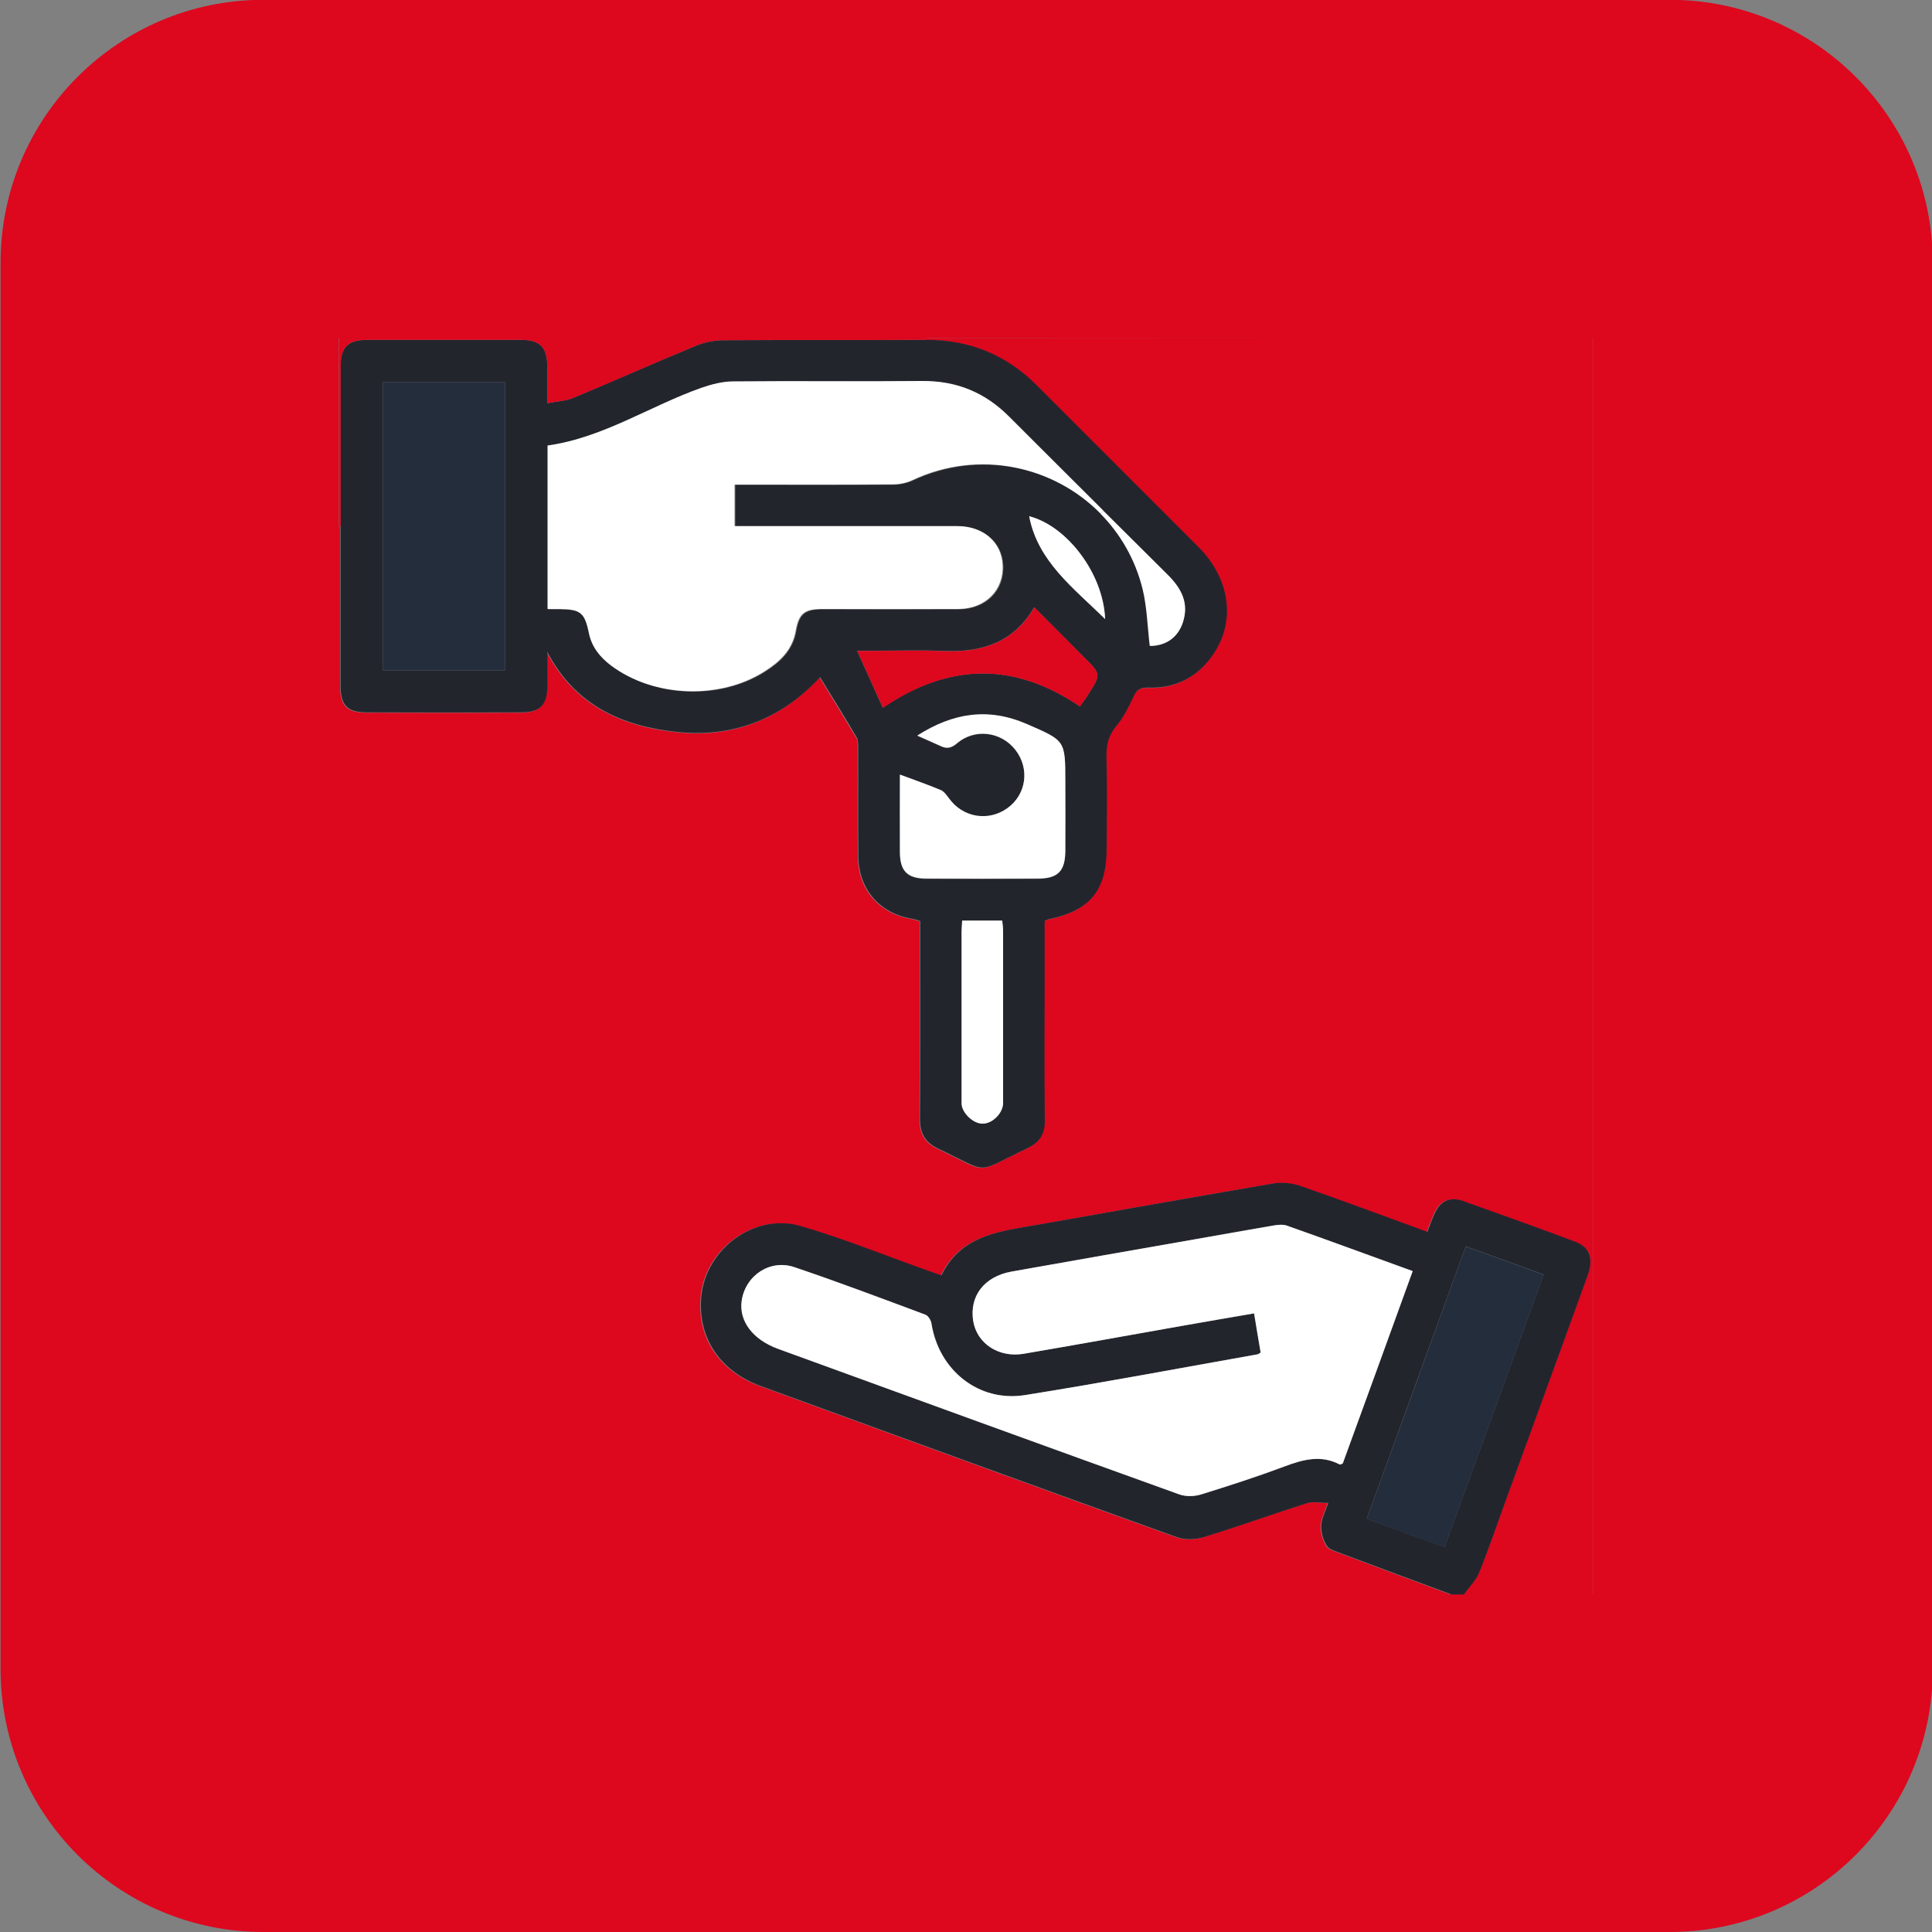 <?xml version="1.0" encoding="UTF-8"?> <!-- Generator: Adobe Illustrator 25.2.3, SVG Export Plug-In . SVG Version: 6.00 Build 0) --> <svg xmlns="http://www.w3.org/2000/svg" xmlns:xlink="http://www.w3.org/1999/xlink" id="Шар_1" x="0px" y="0px" viewBox="0 0 1000 1000" style="enable-background:new 0 0 1000 1000;" xml:space="preserve"><rect x="0" y="0" width="1000" height="1000" fill="#808080" stroke="none"/> <style type="text/css"> .st0{fill:#DD071E;} .st1{fill:#23252D;} .st2{fill:#242D3C;} .st3{fill:#FFFFFF;} </style> <g> <g id="XMLID_1_"> <g> <path class="st0" d="M1000.4,136v727.9c0,75.1-61,136.1-136.2,136.1H136.4C61.3,1000,0.3,939.1,0.3,863.9V136 c0-75.2,61-136.1,136.1-136.1h727.8C939.4-0.1,1000.4,60.8,1000.4,136z M824.6,825.2c0-57.4,0-114.9,0-172.3 c0-159.4,0-318.8,0-478.1c-115,0-230,0-345,0c-101.4,0-202.8,0-304.2,0c0,32.6,0,65.1,0,97.7c0,184.3,0,368.5,0,552.7 c192,0,383.9,0,575.8,0c2.1,0,4.2,0,6.3,0C780,825.2,802.4,825.2,824.6,825.2z"></path> <path class="st0" d="M824.6,652.9c0,57.4,0,114.9,0,172.3c-22.2,0-44.6,0-67,0c2.7-3.8,6.3-7.3,8-11.5 c5.1-12.7,9.6-25.7,14.2-38.6c13.9-38.2,27.9-76.5,41.8-114.8c1-2.8,1.5-5.3,1.5-7.5H824.6z"></path> <path class="st0" d="M824.6,174.8c0,159.3,0,318.7,0,478.1h-1.4c0-4.6-2.4-7.9-7.5-9.8c-19.5-7.4-39.2-14.5-58.9-21.4 c-6.9-2.5-11.8,0.1-14.8,6.9c-1.2,2.9-2.3,5.8-3.6,9.1c-22.2-8.1-43.9-16.2-65.8-23.8c-4.4-1.5-9.6-2-14.2-1.2 c-40.4,6.8-80.7,14.1-121,21.2c-19.6,3.5-40.1,5-50.5,26.3c-3.4-1.2-6.1-2.2-8.9-3.1c-21.3-7.5-42.2-16.1-63.9-22.4 c-23.9-7-49.3,11.8-51.5,36.6c-1.9,21,9.5,38.4,30.8,46.2c71.7,26.2,143.5,52.4,215.3,78.2c4.2,1.5,9.7,1.4,14,0 c17.9-5.5,35.6-11.9,53.5-17.6c3.1-1,6.8-0.1,10.9-0.1c-1.6,5.1-3.5,8.4-3.6,11.9c-0.1,3.5,1.1,7.3,2.9,10.3 c1.2,2,4.6,2.8,7.1,3.8c19.1,7.2,38.3,14.3,57.5,21.4c-191.9,0-383.8,0-575.8,0c0-184.2,0-368.4,0-552.7h0.8 c0,27.5,0,54.9,0,82.4c0,10.3,3.5,13.8,13.6,13.8c26.6,0.1,53.3,0.1,79.9,0c9.7,0,13.4-3.7,13.5-13.4c0.1-6,0-11.9,0-17.9 c14.6,27.8,39,38.6,67.9,41.5c29.6,3,54.2-7.6,73.3-28.4c6.4,10.4,12.7,20.7,18.9,31.1c0.9,1.5,0.8,3.6,0.8,5.5 c0.1,18.8-0.1,37.6,0.1,56.4c0.2,16.9,11.1,29.2,27.7,32c1.4,0.2,2.7,0.8,4.3,1.2c0,2.6,0,4.9,0,7.2c0,31.7,0.1,63.4-0.1,95.1 c0,7.4,2.5,12.2,9.4,15.5c27.7,13.1,18.2,13.1,46.2-0.2c6.3-3,9-7.4,9-14.4c-0.2-25.4-0.1-50.7-0.1-76.1c0-9.1,0-18.1,0-27.1 c1-0.4,1.5-0.8,2.1-0.9c21.6-4.7,30-14.9,30-37c0-15.9,0.3-31.7-0.1-47.5c-0.1-6,1.2-10.8,5.1-15.5c3.7-4.5,6.4-9.9,8.9-15.2 c1.7-3.6,3.5-4.9,7.5-4.7c14.4,0.5,25.9-5.5,33.9-17.4c11.6-17.2,8.5-39-7.7-55.3c-27.9-28-55.9-55.9-83.8-83.9 c-15.8-15.8-34.7-23.5-57-23.5v-1.1C594.5,174.8,709.5,174.8,824.6,174.8z"></path> <path class="st1" d="M823.2,652.9c0,2.2-0.5,4.7-1.5,7.5c-13.9,38.3-27.8,76.5-41.8,114.8c-4.7,12.9-9.1,25.9-14.2,38.6 c-1.7,4.2-5.3,7.7-8,11.5c-2.1,0-4.2,0-6.3,0c-19.2-7.1-38.3-14.2-57.5-21.4c-2.5-1-5.8-1.8-7.1-3.8c-1.9-2.9-3-6.8-2.9-10.3 c0-3.4,1.9-6.8,3.6-11.9c-4.1,0-7.8-0.8-10.9,0.1c-17.9,5.7-35.5,12.1-53.5,17.6c-4.3,1.3-9.8,1.5-14,0 c-71.9-25.9-143.6-52-215.3-78.2c-21.3-7.8-32.7-25.2-30.8-46.2c2.3-24.8,27.6-43.6,51.5-36.6c21.6,6.3,42.6,14.8,63.9,22.4 c2.8,1,5.5,2,8.9,3.1c10.4-21.3,30.9-22.8,50.5-26.3c40.3-7.1,80.6-14.3,121-21.2c4.5-0.8,9.8-0.3,14.2,1.2 c21.9,7.6,43.6,15.7,65.8,23.8c1.3-3.3,2.3-6.3,3.6-9.1c3-6.8,7.8-9.3,14.8-6.9c19.7,7,39.3,14,58.9,21.4 C820.8,645,823.2,648.3,823.2,652.9z M747.7,800.7c17.3-47.5,34.2-94,51.3-141c-13.8-5-26.9-9.8-40.3-14.6 c-17.2,47.3-34.1,93.8-51.3,141C721.1,791.1,734.2,795.8,747.7,800.7z M695,757.5c11.9-32.8,24-65.8,36.2-99.5 c-22.2-8.1-43.6-16-65-23.6c-2.2-0.8-5-0.4-7.4,0c-13.3,2.2-26.6,4.6-39.9,7c-31.8,5.6-63.6,11.1-95.4,16.8 c-14,2.5-21.7,12.7-19.7,25.5c1.9,11.7,13.2,19.3,26.2,17c27-4.7,54-9.6,81.1-14.3c12.6-2.2,25.2-4.4,38.1-6.6 c1.2,7.4,2.4,13.9,3.4,20.3c-1,0.5-1.3,0.9-1.6,0.9c-40.1,7.1-80.1,14.7-120.4,21.1c-24,3.8-44.6-12.9-48.4-37 c-0.3-1.7-1.7-4-3.1-4.6c-22.5-8.4-45-16.9-67.8-24.6c-12.7-4.3-25.3,4.3-27.3,17.2c-1.6,10.6,5.6,20.3,18.9,25.1 c69.2,25.1,138.4,50.3,207.6,75.3c3.4,1.2,7.8,1.1,11.3,0c14.5-4.5,29-9.1,43.2-14.5c9.6-3.6,18.8-6,28.5-1 C693.7,758.1,694.2,757.7,695,757.5z"></path> <path class="st2" d="M799,659.8c-17.1,47-34,93.5-51.3,141c-13.5-4.9-26.6-9.6-40.3-14.6c17.2-47.1,34.1-93.6,51.3-141 C772.1,650,785.2,654.8,799,659.8z"></path> <path class="st3" d="M731.2,657.9C719,691.6,707,724.7,695,757.5c-0.8,0.3-1.3,0.7-1.6,0.5c-9.7-5.1-18.9-2.6-28.5,1 c-14.2,5.3-28.7,10-43.2,14.5c-3.5,1.1-7.9,1.2-11.3,0c-69.3-24.9-138.4-50.1-207.6-75.3c-13.2-4.8-20.5-14.5-18.9-25.1 c2-13,14.7-21.5,27.3-17.2c22.8,7.7,45.3,16.2,67.8,24.6c1.4,0.5,2.9,2.9,3.1,4.6c3.8,24.1,24.4,40.8,48.4,37 c40.2-6.4,80.3-14,120.4-21.1c0.4-0.1,0.7-0.4,1.6-0.9c-1.1-6.3-2.2-12.9-3.4-20.3c-13,2.2-25.6,4.4-38.1,6.6 c-27,4.8-54,9.7-81.1,14.3c-13,2.2-24.3-5.3-26.2-17c-2-12.8,5.6-22.9,19.7-25.5c31.8-5.7,63.6-11.2,95.4-16.8 c13.3-2.3,26.6-4.7,39.9-7c2.4-0.4,5.2-0.8,7.4,0C687.7,642,709,649.9,731.2,657.9z"></path> <path class="st1" d="M620.4,283.2c16.2,16.3,19.3,38.1,7.7,55.3c-8,11.9-19.5,17.9-33.9,17.4c-4.1-0.1-5.9,1.1-7.5,4.7 c-2.5,5.3-5.2,10.8-8.9,15.2c-3.9,4.7-5.2,9.5-5.1,15.5c0.4,15.8,0.2,31.7,0.1,47.5c0,22.1-8.4,32.4-30,37 c-0.6,0.1-1.2,0.5-2.1,0.9c0,9,0,18,0,27.1c0,25.4-0.2,50.7,0.1,76.1c0.1,7.1-2.7,11.4-9,14.4c-28,13.3-18.5,13.3-46.2,0.2 c-6.9-3.3-9.4-8.1-9.4-15.5c0.2-31.7,0.1-63.4,0.1-95.1c0-2.3,0-4.6,0-7.2c-1.6-0.5-2.9-1-4.3-1.2c-16.6-2.8-27.4-15.1-27.7-32 c-0.2-18.8,0-37.6-0.1-56.4c0-1.8,0-4-0.8-5.5c-6.1-10.4-12.5-20.7-18.9-31.1c-19.1,20.7-43.7,31.3-73.3,28.4 c-28.9-2.9-53.3-13.6-67.9-41.5c0,6,0,12,0,17.9c-0.1,9.7-3.8,13.4-13.5,13.4c-26.6,0.1-53.3,0.1-79.9,0 c-10.1,0-13.6-3.6-13.6-13.8c0-27.5,0-54.9,0-82.4c0-27.5,0-55,0-82.4c0-10.6,3.6-14.1,14-14.2c26.4,0,52.8,0,79.3,0 c10,0,13.6,3.8,13.7,13.9c0,5.9,0,11.7,0,18.9c5.2-1,9.7-1.2,13.5-2.8c21.2-8.9,42.2-18.2,63.5-27c4.4-1.8,9.4-2.8,14.1-2.8 c34.9-0.2,69.8,0,104.6-0.2c0.2,0,0.4,0,0.6,0c22.3,0,41.2,7.7,57,23.5C564.5,227.4,592.5,255.2,620.4,283.2z M612.3,322 c3.2-9.9-0.9-17.5-7.8-24.4c-11.1-11.1-22.3-22.1-33.4-33.2c-16.1-16.1-32.2-32.2-48.2-48.3c-12.6-12.8-27.5-18.9-45.4-18.7 c-32.5,0.3-65.1-0.1-97.6,0.2c-5.5,0-11.2,1.5-16.4,3.3c-26.7,9.3-50.7,25.8-79.7,29.9c0,27.7,0,55.9,0,84.6c2.3,0,4.1,0,6,0 c11,0.1,13.2,1.8,15.4,12.5c1.5,7.3,5.8,12.5,11.5,16.8c22.1,16.5,56.2,17.8,79.5,2.9c7.8-5,14.2-11,16-20.9 c1.6-9.1,4.6-11.3,13.8-11.3c23.5,0,46.9,0.1,70.4,0c14.1-0.1,23.7-9.9,22.9-23c-0.7-11.8-10.1-19.9-23.4-19.9 c-36.1-0.1-72.3,0-108.4,0c-2.3,0-4.5,0-6.9,0c0-7.5,0-14.3,0-21.5c2.8,0,5.1,0,7.5,0c24.7,0,49.5,0.1,74.2-0.1 c3.4,0,7.2-0.8,10.3-2.2c34.3-16.1,72.9-7.5,97.4,17.3c10.2,10.4,17.9,23.6,21.8,39c2.4,9.5,2.5,19.5,3.7,29.4 C603.3,334.3,609.6,330,612.3,322z M563.3,359.4c6.6-10.4,6.6-10.4-2.1-19.1c-8.5-8.5-16.9-17-25.9-26 c-11,18.8-27.8,23.5-47.5,22.6c-11.8-0.5-23.7-0.1-35.5-0.1c-2.2,0-4.4,0-8.7,0c4.8,10.5,8.8,19.5,13.3,29.5 c34.7-23.5,68.4-23.5,102-0.7C561,362.9,562.2,361.2,563.3,359.4z M572,320.4c-0.9-23.6-19.8-48.2-39.3-53.2 C537.1,290.5,555.6,304.3,572,320.4z M551.4,440.5c0.1-12,0-24.1,0-36.1c0-21.4-0.2-21-20-29.5c-19.9-8.6-38-5.8-56.6,6 c4.5,2,8.3,3.6,12.1,5.4c3.2,1.5,5.5,1,8.4-1.4c9.2-7.9,22.9-6.2,30.3,3.4c7.5,9.7,5.6,23.1-4.2,30.2c-9.9,7.1-23.1,4.9-30.2-5.1 c-1.2-1.6-2.6-3.6-4.3-4.3c-6.7-2.8-13.6-5.2-21.1-8c0,13.5,0,26.7,0,40c0,9.9,3.8,13.8,13.8,13.8c19.2,0.1,38.5,0.1,57.7,0 C547.6,454.7,551.3,450.9,551.4,440.5z M519.2,570.9c0-29.6,0-59.1,0-88.7c0-1.8-0.2-3.7-0.4-5.7c-7.1,0-13.7,0-20.7,0 c-0.1,2.2-0.3,4-0.3,5.9c0,29.6,0,59.1,0,88.7c0,4.8,6,10.6,10.9,10.5C513.8,581.6,519.2,576.1,519.2,570.9z M261.4,347 c0-50.2,0-99.7,0-149.2c-21.3,0-42.2,0-63.2,0c0,49.9,0,99.4,0,149.2C219.4,347,240.2,347,261.4,347z"></path> <path class="st3" d="M604.5,297.6c6.9,6.9,11,14.4,7.8,24.4c-2.6,8.1-8.9,12.3-17.2,12.3c-1.2-9.9-1.4-19.9-3.7-29.4 c-3.8-15.4-11.6-28.7-21.8-39l1.5-1.5C582.2,275.4,593.3,286.5,604.5,297.6z"></path> <path class="st3" d="M571.1,264.3l-1.5,1.5c-24.4-24.8-63.1-33.4-97.4-17.3c-3.1,1.5-6.8,2.2-10.3,2.2 c-24.7,0.2-49.5,0.1-74.2,0.1c-2.3,0-4.6,0-7.5,0c0,7.2,0,14,0,21.5c2.4,0,4.7,0,6.9,0c36.1,0,72.3,0,108.4,0 c13.3,0,22.8,8.2,23.4,19.9c0.8,13.1-8.8,22.9-22.9,23c-23.5,0.1-46.9,0-70.4,0c-9.2,0-12.2,2.2-13.8,11.3 c-1.7,9.9-8.1,15.9-16,20.9c-23.2,14.9-57.4,13.6-79.5-2.9c-5.7-4.3-10-9.5-11.5-16.8c-2.2-10.7-4.4-12.4-15.4-12.5 c-1.9,0-3.7,0-6,0c0-28.7,0-56.9,0-84.6c29-4.1,53-20.5,79.7-29.9c5.2-1.8,10.9-3.3,16.4-3.3c32.5-0.3,65.1,0.1,97.6-0.2 c18-0.2,32.8,5.9,45.4,18.7C538.9,232.2,555,248.3,571.1,264.3z"></path> <path class="st0" d="M561.2,340.3c8.7,8.7,8.7,8.7,2.1,19.1c-1.1,1.8-2.4,3.5-4.3,6.3c-33.7-22.9-67.3-22.9-102,0.7 c-4.5-10-8.6-19-13.3-29.5c4.3,0,6.5,0,8.7,0c11.8,0,23.7-0.4,35.5,0.1c19.6,0.9,36.4-3.8,47.5-22.6 C544.3,323.3,552.8,331.8,561.2,340.3z"></path> <path class="st3" d="M532.7,267.2c19.5,5,38.4,29.6,39.3,53.2C555.6,304.3,537.1,290.5,532.7,267.2z"></path> <path class="st3" d="M551.4,404.4c0,12,0.1,24.1,0,36.1c-0.1,10.4-3.8,14.2-14.1,14.2c-19.2,0.1-38.5,0.1-57.7,0 c-10,0-13.8-3.9-13.8-13.8c-0.1-13.2,0-26.5,0-40c7.5,2.8,14.4,5.2,21.1,8c1.7,0.7,3.1,2.7,4.3,4.3c7.1,9.9,20.3,12.2,30.2,5.1 c9.9-7.1,11.7-20.5,4.2-30.2c-7.4-9.5-21.1-11.3-30.3-3.4c-2.9,2.5-5.2,2.9-8.4,1.4c-3.8-1.7-7.6-3.4-12.1-5.4 c18.5-11.8,36.7-14.6,56.6-6C551.3,383.4,551.4,383,551.4,404.4z"></path> <path class="st3" d="M519.2,482.2c0,29.6,0,59.1,0,88.7c0,5.2-5.5,10.7-10.6,10.7c-4.9,0.1-10.9-5.7-10.9-10.5 c0-29.6,0-59.1,0-88.7c0-1.9,0.2-3.7,0.3-5.9c7,0,13.7,0,20.7,0C519,478.5,519.2,480.4,519.2,482.2z"></path> <path class="st0" d="M479.6,174.8v1.1c-0.2,0-0.4,0-0.6,0c-34.9,0.2-69.8-0.1-104.6,0.2c-4.7,0-9.7,1-14.1,2.8 c-21.2,8.8-42.2,18.2-63.5,27c-3.9,1.6-8.4,1.8-13.5,2.8c0-7.2,0-13.1,0-18.9c-0.1-10.1-3.7-13.9-13.7-13.9 c-26.4,0-52.8,0-79.3,0c-10.4,0-14,3.6-14,14.2c0,27.5,0,54.9,0,82.4h-0.8c0-32.6,0-65.1,0-97.7 C276.8,174.8,378.2,174.8,479.6,174.8z"></path> <path class="st2" d="M261.4,197.8c0,49.5,0,99,0,149.2c-21.2,0-42,0-63.2,0c0-49.8,0-99.4,0-149.2 C219.2,197.8,240,197.8,261.4,197.8z"></path> </g> <g> </g> </g> </g> </svg> 